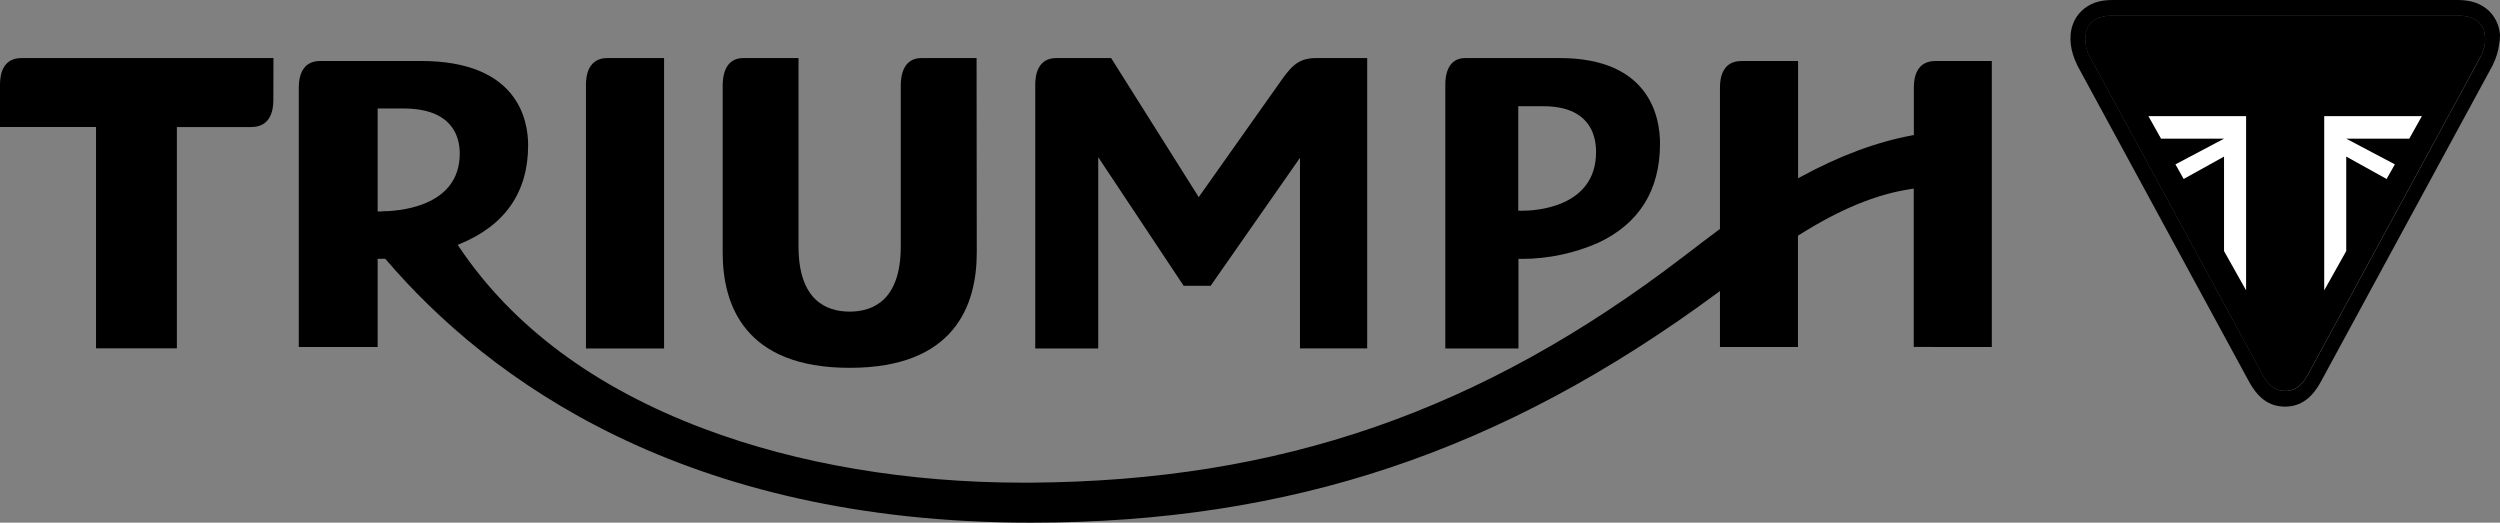 <?xml version="1.0" encoding="UTF-8"?> <svg xmlns="http://www.w3.org/2000/svg" id="Layer_2" data-name="Layer 2" width="649.36" height="135.76" viewBox="0 0 649.36 135.76"><rect x="0" y="0" width="649.36" height="135.76" fill="#808080" stroke="none"/><defs><style> .cls-1 { fill: #fff; } .cls-1, .cls-2 { fill-rule: evenodd; stroke-width: 0px; } </style></defs><g id="Layer_1-2" data-name="Layer 1"><path id="Fill-1" class="cls-2" d="m355.12,90.51V15.08h-13.28c-4.94,0-6.7,2.47-9.88,7l-20.6,29.12-22.75-36.12h-14.25c-4.76,0-5.46,4.32-5.46,6.91v68.52h16.36v-49.68l22.19,33.41h7l23.21-33.24v49.5h17.46Z"></path><path id="Fill-3" class="cls-2" d="m394.36,54.71v-27.12h6.48c12,0,13.73,7.45,13.73,11.88,0,14.53-16,15.27-19.18,15.27h-.57l-.46-.03Zm1.05,12.54c6.77-.03,13.46-1.45,19.67-4.16,10.68-5,16.1-13.64,16.1-25.81,0-6.67-2.54-22.2-26.1-22.2h-24.47c-4.52,0-5.2,4.33-5.2,6.91v68.52h19v-23.27h1.05-.05Z"></path><path id="Fill-5" class="cls-2" d="m253.66,15.08h-14.3c-4.69,0-5.39,4.46-5.39,7.11v41.81c0,14-7.22,16.94-13.28,16.94s-13.28-2.94-13.28-16.94V15.08h-14.31c-4.69,0-5.39,4.46-5.39,7.11v43.4c0,13.67,5.72,29.95,33,29.95s33-16.28,33-29.95l-.05-50.51Z"></path><path id="Fill-7" class="cls-2" d="m152.2,90.51h20.29V15.08h-14.73c-4.84,0-5.56,4.32-5.56,6.91v68.52Z"></path><g id="Group-11"><path id="Fill-9" class="cls-2" d="m99.18,54.92h-1.09v-26.74h6.7c12.73,0,14.63,7.33,14.63,11.7,0,14.31-16.86,15-20.24,15v.04Zm418.18,35.22V15.85h-14.7c-4.83,0-5.55,4.27-5.55,6.81v12.41l-.41.08c-9.36,1.75-18.81,5.27-28.89,10.74l-.77.42V15.85h-14.74c-4.83,0-5.55,4.27-5.55,6.81v36.82l-.21.14c-3.13,2.3-6,4.55-8.62,6.53l-.64.49c-52.49,40.18-104.78,58.3-169.56,58.73h-2c-29.85,0-58.5-4.83-82.85-14-28.34-10.66-49.76-26.56-63.64-47.26l-.33-.51.57-.24c11.75-4.84,17.71-13.47,17.71-25.65,0-6.58-2.71-21.87-27.83-21.87h-26.19c-4.83,0-5.55,4.27-5.55,6.81v67.48h20.48v-22.91h1.98l.17.19c26.68,31.18,77.4,68.35,167.48,68.35,67.4,0,122.36-18.37,178.19-59.55l.84-.62v14.54h20.26v-28.91l.24-.15c10.81-6.81,20.11-10.62,29.23-12l.6-.08v41.13l20.28.02Z"></path></g><path id="Fill-12" class="cls-2" d="m71.03,15.08H5.62c-4.64,0-5.62,3.76-5.62,6.91v11h24.94v57.49h21v-57.48h19.32c5,0,5.74-4.34,5.74-6.92l.03-11Z"></path><g id="Group-16"><path id="Fill-14" class="cls-2" d="m649.36,9c-.08-.9-.27-1.8-.58-2.65-.49-1.34-1.28-2.56-2.31-3.55-1.01-.93-2.2-1.65-3.5-2.11h0c-.71-.24-1.45-.42-2.2-.52-.8-.11-1.6-.17-2.41-.17h-89.59c-.79,0-1.57.05-2.35.15-.75.1-1.49.27-2.21.52h0c-1.29.45-2.48,1.17-3.48,2.11-1.04.98-1.84,2.2-2.32,3.55-.31.85-.5,1.75-.58,2.65-.07.89-.05,1.78.06,2.67.12.88.31,1.75.59,2.6.26.86.59,1.7,1,2.5v.07l44.69,82.3c.49.91,1.05,1.77,1.68,2.59.31.39.64.77,1,1.12.35.36.73.7,1.14,1,.8.61,1.7,1.07,2.66,1.37,1.87.56,3.85.56,5.72,0,.95-.3,1.85-.77,2.65-1.37.41-.3.79-.63,1.14-1,.36-.35.69-.72,1-1.12.64-.81,1.2-1.68,1.68-2.59l44.69-82.3v-.07c.41-.8.74-1.64,1-2.5.27-.85.47-1.72.58-2.6.18-.87.26-1.76.25-2.65Zm-5.07,5.82l-44.7,82.3c-1.67,3.11-3.48,4.44-6,4.44s-4.32-1.33-6-4.44l-44.7-82.3c-1.23-2.12-1.55-4.64-.9-7,.58-1.58,1.86-2.79,3.47-3.28,1.08-.35,2.21-.51,3.34-.46h89.56c1.14-.04,2.27.11,3.35.46,1.6.5,2.87,1.71,3.45,3.28.66,2.35.33,4.87-.91,6.98l.04.02Z"></path><path class="cls-2" d="m644.25,14.8l-44.7,82.3c-1.67,3.11-3.48,4.44-6,4.44s-4.32-1.33-6-4.44l-44.7-82.3c-1.23-2.12-1.55-4.64-.9-7,.58-1.58,1.86-2.79,3.47-3.28,1.08-.35,2.21-.51,3.34-.46h89.6c1.14-.04,2.27.11,3.35.46,1.6.5,2.87,1.71,3.45,3.28.66,2.36.33,4.89-.91,7Z"></path></g><polygon id="Fill-17" class="cls-1" points="609.42 40.67 619.91 46.49 622.05 42.69 609.42 36.02 625.79 36.02 629.07 30.17 603.7 30.17 603.7 75.42 609.42 65.21 609.42 40.67"></polygon><polygon id="Fill-19" class="cls-1" points="577.68 40.67 567.19 46.49 565.06 42.69 577.68 36.02 561.32 36.02 558.04 30.17 583.41 30.17 583.41 75.42 577.68 65.21 577.68 40.67"></polygon></g></svg> 